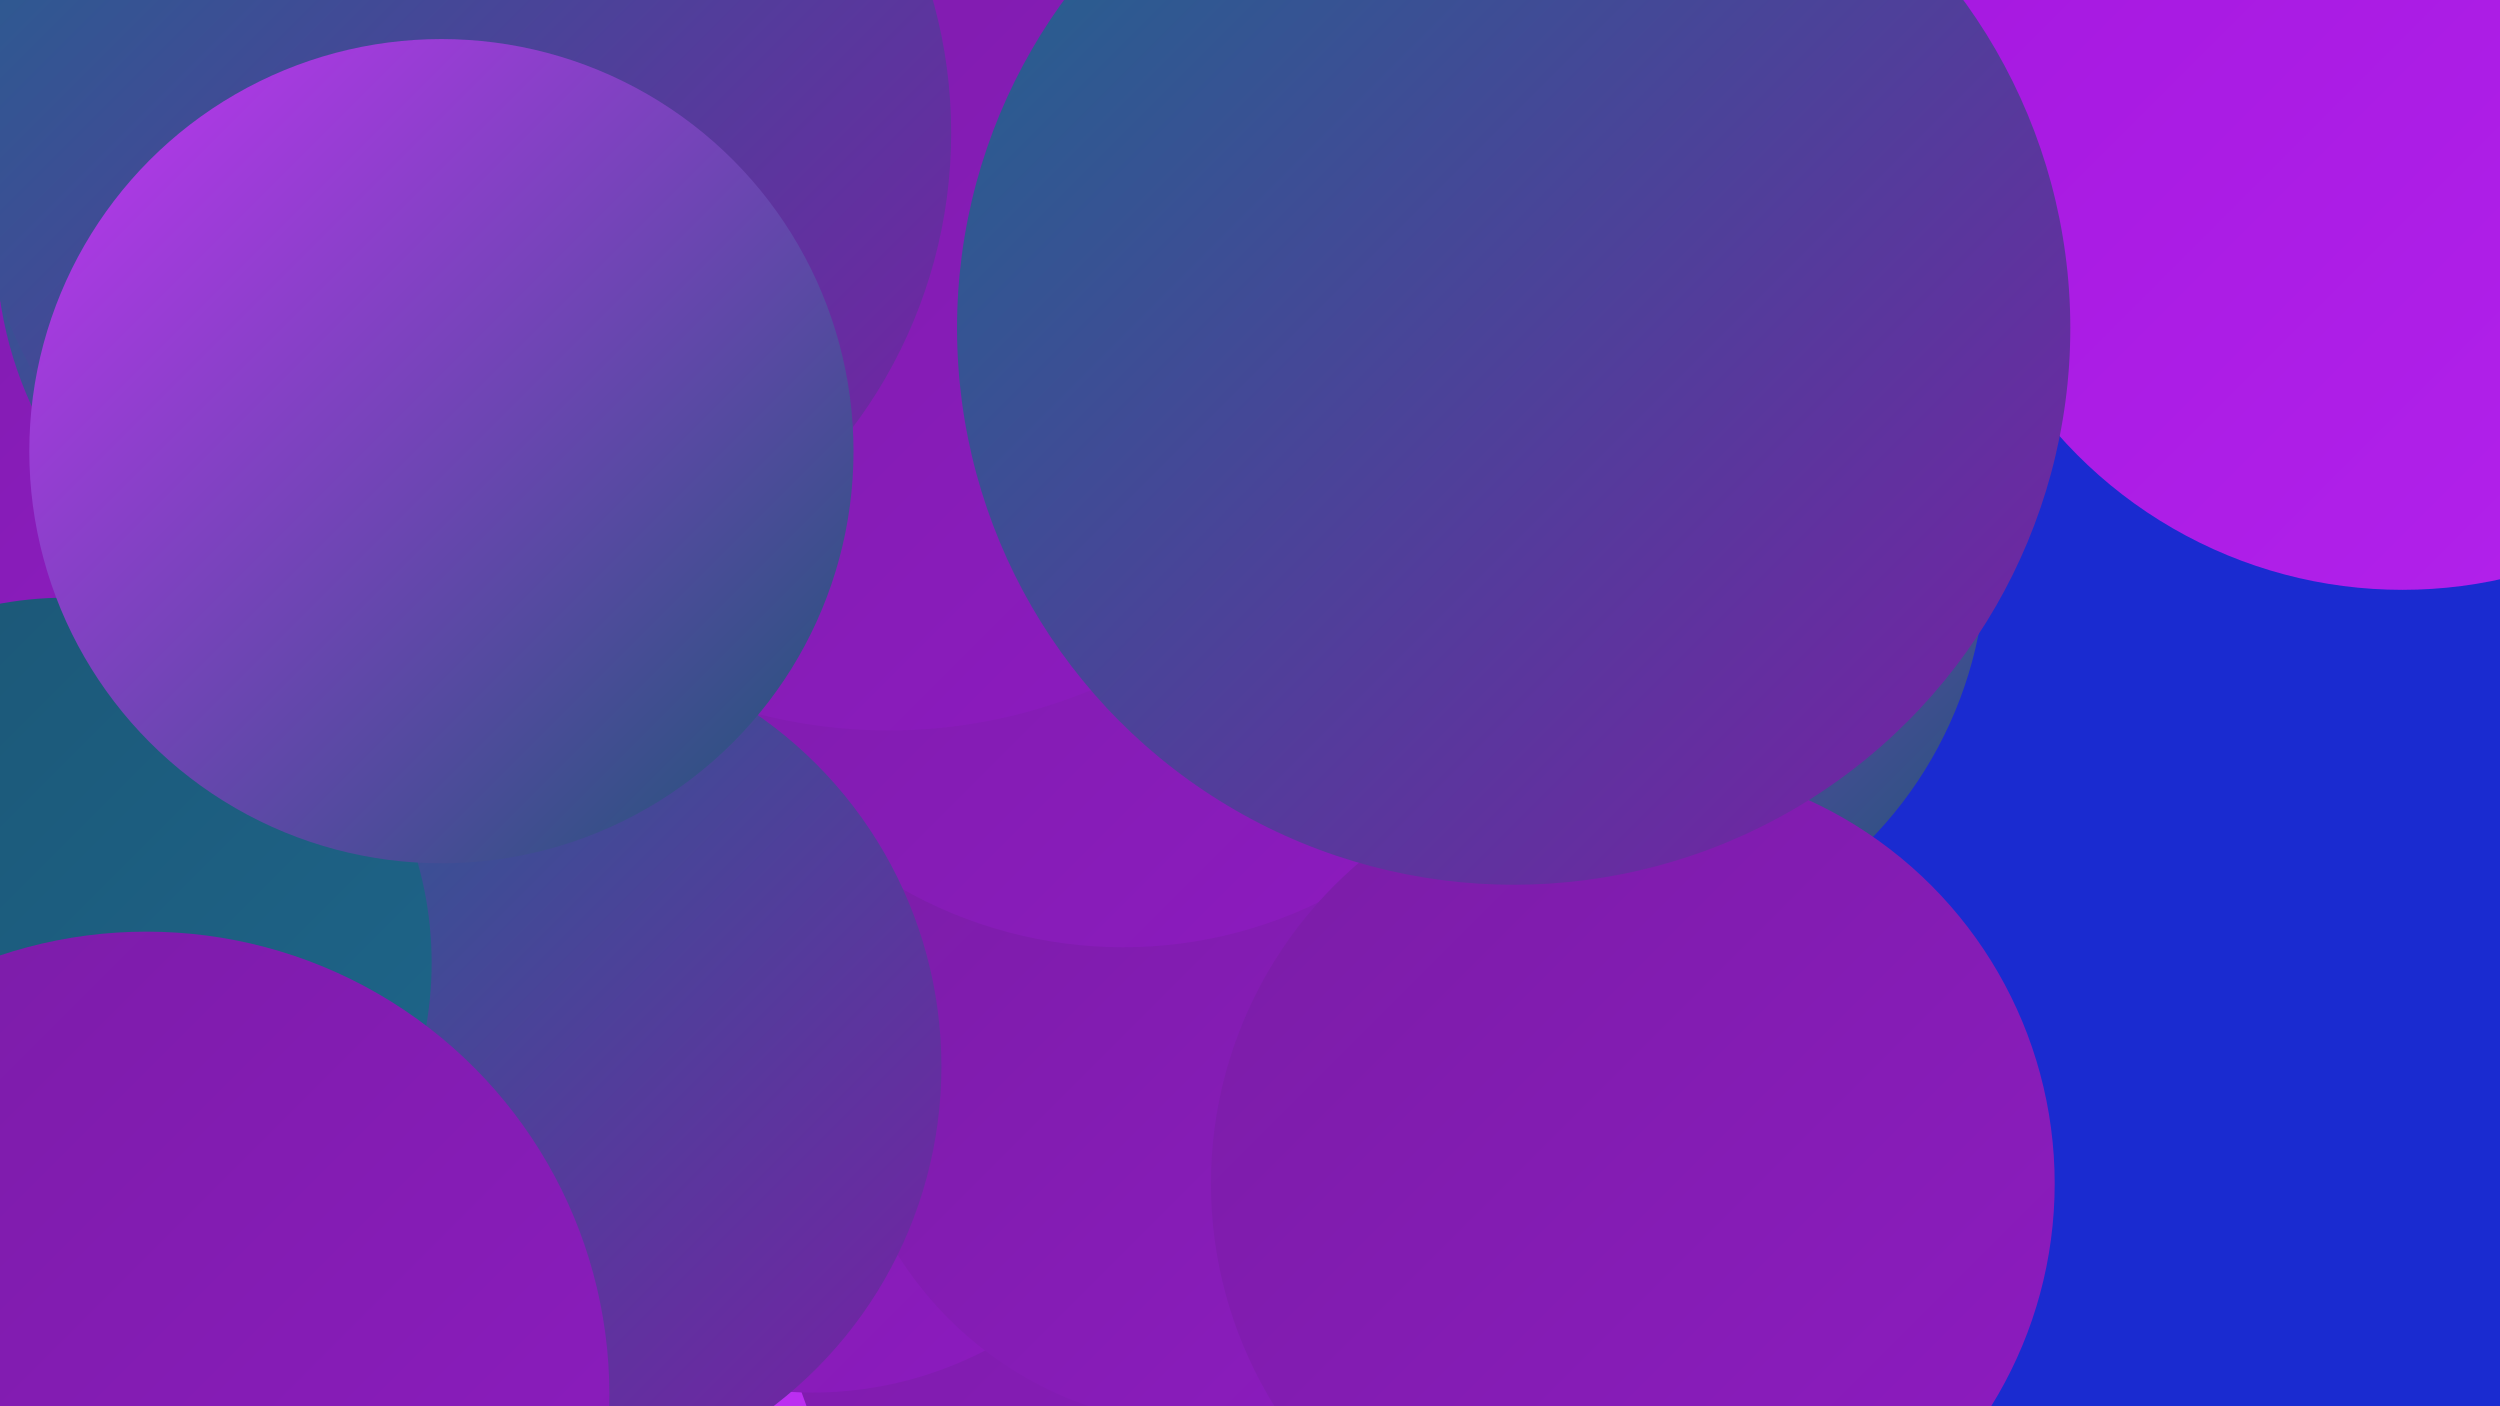 <?xml version="1.0" encoding="UTF-8"?><svg width="1280" height="720" xmlns="http://www.w3.org/2000/svg"><defs><linearGradient id="grad0" x1="0%" y1="0%" x2="100%" y2="100%"><stop offset="0%" style="stop-color:#1c5574;stop-opacity:1" /><stop offset="100%" style="stop-color:#1d678c;stop-opacity:1" /></linearGradient><linearGradient id="grad1" x1="0%" y1="0%" x2="100%" y2="100%"><stop offset="0%" style="stop-color:#1d678c;stop-opacity:1" /><stop offset="100%" style="stop-color:#7a1da6;stop-opacity:1" /></linearGradient><linearGradient id="grad2" x1="0%" y1="0%" x2="100%" y2="100%"><stop offset="0%" style="stop-color:#7a1da6;stop-opacity:1" /><stop offset="100%" style="stop-color:#8e1bc1;stop-opacity:1" /></linearGradient><linearGradient id="grad3" x1="0%" y1="0%" x2="100%" y2="100%"><stop offset="0%" style="stop-color:#8e1bc1;stop-opacity:1" /><stop offset="100%" style="stop-color:#a418de;stop-opacity:1" /></linearGradient><linearGradient id="grad4" x1="0%" y1="0%" x2="100%" y2="100%"><stop offset="0%" style="stop-color:#a418de;stop-opacity:1" /><stop offset="100%" style="stop-color:#b422ed;stop-opacity:1" /></linearGradient><linearGradient id="grad5" x1="0%" y1="0%" x2="100%" y2="100%"><stop offset="0%" style="stop-color:#b422ed;stop-opacity:1" /><stop offset="100%" style="stop-color:#c135f4;stop-opacity:1" /></linearGradient><linearGradient id="grad6" x1="0%" y1="0%" x2="100%" y2="100%"><stop offset="0%" style="stop-color:#c135f4;stop-opacity:1" /><stop offset="100%" style="stop-color:#1c5574;stop-opacity:1" /></linearGradient></defs><rect width="1280" height="720" fill="#1a2bd0" /><circle cx="14" cy="126" r="191" fill="url(#grad2)" /><circle cx="364" cy="629" r="244" fill="url(#grad5)" /><circle cx="771" cy="40" r="262" fill="url(#grad4)" /><circle cx="665" cy="626" r="269" fill="url(#grad2)" /><circle cx="808" cy="284" r="209" fill="url(#grad6)" /><circle cx="196" cy="125" r="198" fill="url(#grad1)" /><circle cx="416" cy="521" r="192" fill="url(#grad2)" /><circle cx="618" cy="543" r="187" fill="url(#grad2)" /><circle cx="575" cy="256" r="229" fill="url(#grad2)" /><circle cx="578" cy="60" r="280" fill="url(#grad4)" /><circle cx="263" cy="546" r="219" fill="url(#grad1)" /><circle cx="1098" cy="38" r="181" fill="url(#grad2)" /><circle cx="455" cy="104" r="270" fill="url(#grad2)" /><circle cx="836" cy="606" r="216" fill="url(#grad2)" /><circle cx="34" cy="493" r="187" fill="url(#grad0)" /><circle cx="236" cy="68" r="251" fill="url(#grad1)" /><circle cx="226" cy="231" r="211" fill="url(#grad6)" /><circle cx="75" cy="714" r="237" fill="url(#grad2)" /><circle cx="1230" cy="67" r="235" fill="url(#grad4)" /><circle cx="775" cy="168" r="285" fill="url(#grad1)" /></svg>